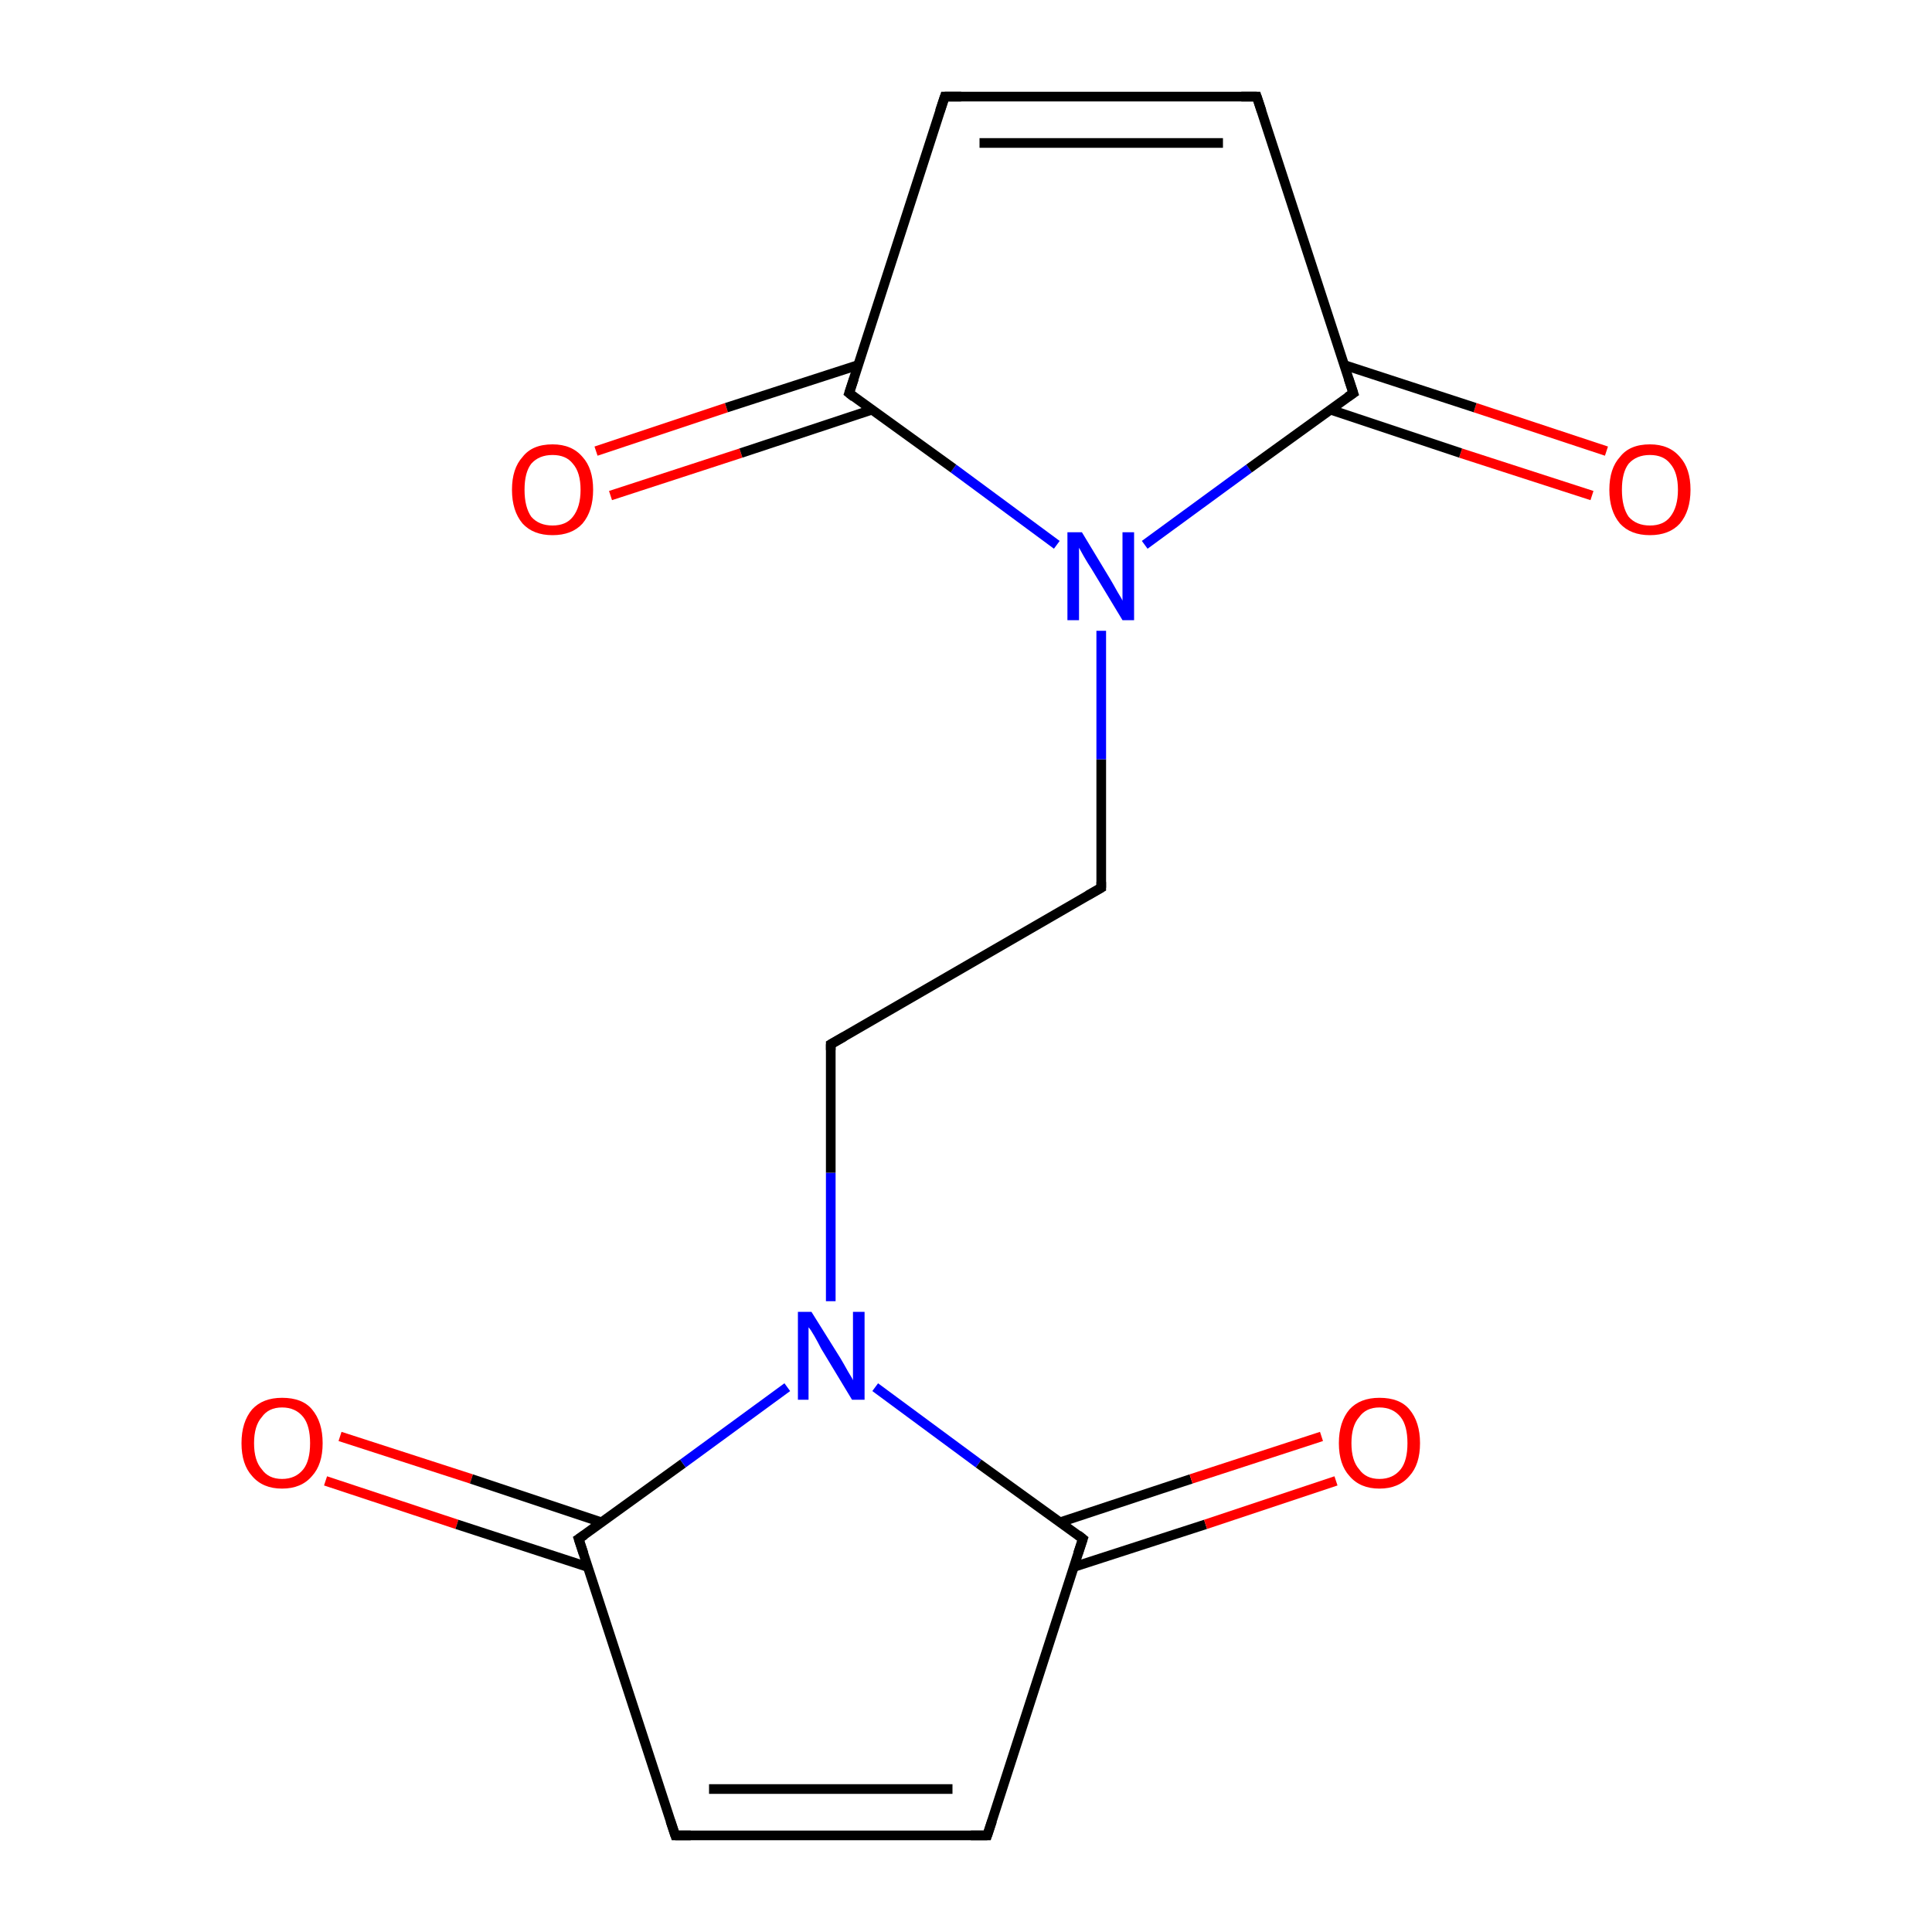 <?xml version='1.0' encoding='iso-8859-1'?>
<svg version='1.1' baseProfile='full'
              xmlns='http://www.w3.org/2000/svg'
                      xmlns:rdkit='http://www.rdkit.org/xml'
                      xmlns:xlink='http://www.w3.org/1999/xlink'
                  xml:space='preserve'
width='200px' height='200px' viewBox='0 0 200 200'>
<!-- END OF HEADER -->
<rect style='opacity:1.0;fill:#FFFFFF;stroke:none' width='200.0' height='200.0' x='0.0' y='0.0'> </rect>
<path class='bond-0 atom-0 atom-10' d='M 164.8,51.3 L 151.2,46.9' style='fill:none;fill-rule:evenodd;stroke:#FF0000;stroke-width:1.0px;stroke-linecap:butt;stroke-linejoin:miter;stroke-opacity:1' />
<path class='bond-0 atom-0 atom-10' d='M 151.2,46.9 L 137.7,42.4' style='fill:none;fill-rule:evenodd;stroke:#000000;stroke-width:1.0px;stroke-linecap:butt;stroke-linejoin:miter;stroke-opacity:1' />
<path class='bond-0 atom-0 atom-10' d='M 166.3,46.7 L 152.7,42.2' style='fill:none;fill-rule:evenodd;stroke:#FF0000;stroke-width:1.0px;stroke-linecap:butt;stroke-linejoin:miter;stroke-opacity:1' />
<path class='bond-0 atom-0 atom-10' d='M 152.7,42.2 L 139.2,37.8' style='fill:none;fill-rule:evenodd;stroke:#000000;stroke-width:1.0px;stroke-linecap:butt;stroke-linejoin:miter;stroke-opacity:1' />
<path class='bond-1 atom-1 atom-11' d='M 61.7,46.7 L 75.2,42.2' style='fill:none;fill-rule:evenodd;stroke:#FF0000;stroke-width:1.0px;stroke-linecap:butt;stroke-linejoin:miter;stroke-opacity:1' />
<path class='bond-1 atom-1 atom-11' d='M 75.2,42.2 L 88.8,37.8' style='fill:none;fill-rule:evenodd;stroke:#000000;stroke-width:1.0px;stroke-linecap:butt;stroke-linejoin:miter;stroke-opacity:1' />
<path class='bond-1 atom-1 atom-11' d='M 63.2,51.3 L 76.7,46.9' style='fill:none;fill-rule:evenodd;stroke:#FF0000;stroke-width:1.0px;stroke-linecap:butt;stroke-linejoin:miter;stroke-opacity:1' />
<path class='bond-1 atom-1 atom-11' d='M 76.7,46.9 L 90.3,42.4' style='fill:none;fill-rule:evenodd;stroke:#000000;stroke-width:1.0px;stroke-linecap:butt;stroke-linejoin:miter;stroke-opacity:1' />
<path class='bond-2 atom-2 atom-12' d='M 35.2,148.7 L 48.8,153.1' style='fill:none;fill-rule:evenodd;stroke:#FF0000;stroke-width:1.0px;stroke-linecap:butt;stroke-linejoin:miter;stroke-opacity:1' />
<path class='bond-2 atom-2 atom-12' d='M 48.8,153.1 L 62.3,157.6' style='fill:none;fill-rule:evenodd;stroke:#000000;stroke-width:1.0px;stroke-linecap:butt;stroke-linejoin:miter;stroke-opacity:1' />
<path class='bond-2 atom-2 atom-12' d='M 33.7,153.3 L 47.3,157.8' style='fill:none;fill-rule:evenodd;stroke:#FF0000;stroke-width:1.0px;stroke-linecap:butt;stroke-linejoin:miter;stroke-opacity:1' />
<path class='bond-2 atom-2 atom-12' d='M 47.3,157.8 L 60.8,162.2' style='fill:none;fill-rule:evenodd;stroke:#000000;stroke-width:1.0px;stroke-linecap:butt;stroke-linejoin:miter;stroke-opacity:1' />
<path class='bond-3 atom-13 atom-3' d='M 111.2,162.2 L 124.8,157.8' style='fill:none;fill-rule:evenodd;stroke:#000000;stroke-width:1.0px;stroke-linecap:butt;stroke-linejoin:miter;stroke-opacity:1' />
<path class='bond-3 atom-13 atom-3' d='M 124.8,157.8 L 138.3,153.3' style='fill:none;fill-rule:evenodd;stroke:#FF0000;stroke-width:1.0px;stroke-linecap:butt;stroke-linejoin:miter;stroke-opacity:1' />
<path class='bond-3 atom-13 atom-3' d='M 109.7,157.6 L 123.3,153.1' style='fill:none;fill-rule:evenodd;stroke:#000000;stroke-width:1.0px;stroke-linecap:butt;stroke-linejoin:miter;stroke-opacity:1' />
<path class='bond-3 atom-13 atom-3' d='M 123.3,153.1 L 136.8,148.7' style='fill:none;fill-rule:evenodd;stroke:#FF0000;stroke-width:1.0px;stroke-linecap:butt;stroke-linejoin:miter;stroke-opacity:1' />
<path class='bond-4 atom-10 atom-4' d='M 140.1,40.7 L 130.1,10.0' style='fill:none;fill-rule:evenodd;stroke:#000000;stroke-width:1.0px;stroke-linecap:butt;stroke-linejoin:miter;stroke-opacity:1' />
<path class='bond-5 atom-4 atom-5' d='M 130.1,10.0 L 97.8,10.0' style='fill:none;fill-rule:evenodd;stroke:#000000;stroke-width:1.0px;stroke-linecap:butt;stroke-linejoin:miter;stroke-opacity:1' />
<path class='bond-5 atom-4 atom-5' d='M 126.6,14.8 L 101.4,14.8' style='fill:none;fill-rule:evenodd;stroke:#000000;stroke-width:1.0px;stroke-linecap:butt;stroke-linejoin:miter;stroke-opacity:1' />
<path class='bond-6 atom-11 atom-5' d='M 87.9,40.7 L 97.8,10.0' style='fill:none;fill-rule:evenodd;stroke:#000000;stroke-width:1.0px;stroke-linecap:butt;stroke-linejoin:miter;stroke-opacity:1' />
<path class='bond-7 atom-6 atom-7' d='M 69.9,190.0 L 102.2,190.0' style='fill:none;fill-rule:evenodd;stroke:#000000;stroke-width:1.0px;stroke-linecap:butt;stroke-linejoin:miter;stroke-opacity:1' />
<path class='bond-7 atom-6 atom-7' d='M 73.4,185.2 L 98.6,185.2' style='fill:none;fill-rule:evenodd;stroke:#000000;stroke-width:1.0px;stroke-linecap:butt;stroke-linejoin:miter;stroke-opacity:1' />
<path class='bond-8 atom-6 atom-12' d='M 69.9,190.0 L 59.9,159.3' style='fill:none;fill-rule:evenodd;stroke:#000000;stroke-width:1.0px;stroke-linecap:butt;stroke-linejoin:miter;stroke-opacity:1' />
<path class='bond-9 atom-7 atom-13' d='M 102.2,190.0 L 112.1,159.3' style='fill:none;fill-rule:evenodd;stroke:#000000;stroke-width:1.0px;stroke-linecap:butt;stroke-linejoin:miter;stroke-opacity:1' />
<path class='bond-10 atom-9 atom-8' d='M 86.0,108.1 L 114.0,91.9' style='fill:none;fill-rule:evenodd;stroke:#000000;stroke-width:1.0px;stroke-linecap:butt;stroke-linejoin:miter;stroke-opacity:1' />
<path class='bond-11 atom-8 atom-14' d='M 114.0,91.9 L 114.0,78.6' style='fill:none;fill-rule:evenodd;stroke:#000000;stroke-width:1.0px;stroke-linecap:butt;stroke-linejoin:miter;stroke-opacity:1' />
<path class='bond-11 atom-8 atom-14' d='M 114.0,78.6 L 114.0,65.3' style='fill:none;fill-rule:evenodd;stroke:#0000FF;stroke-width:1.0px;stroke-linecap:butt;stroke-linejoin:miter;stroke-opacity:1' />
<path class='bond-12 atom-15 atom-9' d='M 86.0,134.7 L 86.0,121.4' style='fill:none;fill-rule:evenodd;stroke:#0000FF;stroke-width:1.0px;stroke-linecap:butt;stroke-linejoin:miter;stroke-opacity:1' />
<path class='bond-12 atom-15 atom-9' d='M 86.0,121.4 L 86.0,108.1' style='fill:none;fill-rule:evenodd;stroke:#000000;stroke-width:1.0px;stroke-linecap:butt;stroke-linejoin:miter;stroke-opacity:1' />
<path class='bond-13 atom-14 atom-10' d='M 118.5,56.4 L 129.3,48.5' style='fill:none;fill-rule:evenodd;stroke:#0000FF;stroke-width:1.0px;stroke-linecap:butt;stroke-linejoin:miter;stroke-opacity:1' />
<path class='bond-13 atom-14 atom-10' d='M 129.3,48.5 L 140.1,40.7' style='fill:none;fill-rule:evenodd;stroke:#000000;stroke-width:1.0px;stroke-linecap:butt;stroke-linejoin:miter;stroke-opacity:1' />
<path class='bond-14 atom-14 atom-11' d='M 109.4,56.4 L 98.7,48.5' style='fill:none;fill-rule:evenodd;stroke:#0000FF;stroke-width:1.0px;stroke-linecap:butt;stroke-linejoin:miter;stroke-opacity:1' />
<path class='bond-14 atom-14 atom-11' d='M 98.7,48.5 L 87.9,40.7' style='fill:none;fill-rule:evenodd;stroke:#000000;stroke-width:1.0px;stroke-linecap:butt;stroke-linejoin:miter;stroke-opacity:1' />
<path class='bond-15 atom-12 atom-15' d='M 59.9,159.3 L 70.7,151.5' style='fill:none;fill-rule:evenodd;stroke:#000000;stroke-width:1.0px;stroke-linecap:butt;stroke-linejoin:miter;stroke-opacity:1' />
<path class='bond-15 atom-12 atom-15' d='M 70.7,151.5 L 81.5,143.6' style='fill:none;fill-rule:evenodd;stroke:#0000FF;stroke-width:1.0px;stroke-linecap:butt;stroke-linejoin:miter;stroke-opacity:1' />
<path class='bond-16 atom-13 atom-15' d='M 112.1,159.3 L 101.3,151.5' style='fill:none;fill-rule:evenodd;stroke:#000000;stroke-width:1.0px;stroke-linecap:butt;stroke-linejoin:miter;stroke-opacity:1' />
<path class='bond-16 atom-13 atom-15' d='M 101.3,151.5 L 90.6,143.6' style='fill:none;fill-rule:evenodd;stroke:#0000FF;stroke-width:1.0px;stroke-linecap:butt;stroke-linejoin:miter;stroke-opacity:1' />
<path d='M 130.6,11.5 L 130.1,10.0 L 128.5,10.0' style='fill:none;stroke:#000000;stroke-width:1.0px;stroke-linecap:butt;stroke-linejoin:miter;stroke-opacity:1;' />
<path d='M 99.5,10.0 L 97.8,10.0 L 97.3,11.5' style='fill:none;stroke:#000000;stroke-width:1.0px;stroke-linecap:butt;stroke-linejoin:miter;stroke-opacity:1;' />
<path d='M 71.5,190.0 L 69.9,190.0 L 69.4,188.5' style='fill:none;stroke:#000000;stroke-width:1.0px;stroke-linecap:butt;stroke-linejoin:miter;stroke-opacity:1;' />
<path d='M 100.5,190.0 L 102.2,190.0 L 102.7,188.5' style='fill:none;stroke:#000000;stroke-width:1.0px;stroke-linecap:butt;stroke-linejoin:miter;stroke-opacity:1;' />
<path d='M 112.6,92.7 L 114.0,91.9 L 114.0,91.3' style='fill:none;stroke:#000000;stroke-width:1.0px;stroke-linecap:butt;stroke-linejoin:miter;stroke-opacity:1;' />
<path d='M 87.4,107.3 L 86.0,108.1 L 86.0,108.7' style='fill:none;stroke:#000000;stroke-width:1.0px;stroke-linecap:butt;stroke-linejoin:miter;stroke-opacity:1;' />
<path d='M 139.6,39.2 L 140.1,40.7 L 139.5,41.1' style='fill:none;stroke:#000000;stroke-width:1.0px;stroke-linecap:butt;stroke-linejoin:miter;stroke-opacity:1;' />
<path d='M 88.4,39.2 L 87.9,40.7 L 88.4,41.1' style='fill:none;stroke:#000000;stroke-width:1.0px;stroke-linecap:butt;stroke-linejoin:miter;stroke-opacity:1;' />
<path d='M 60.4,160.8 L 59.9,159.3 L 60.5,158.9' style='fill:none;stroke:#000000;stroke-width:1.0px;stroke-linecap:butt;stroke-linejoin:miter;stroke-opacity:1;' />
<path d='M 111.6,160.8 L 112.1,159.3 L 111.6,158.9' style='fill:none;stroke:#000000;stroke-width:1.0px;stroke-linecap:butt;stroke-linejoin:miter;stroke-opacity:1;' />
<path class='atom-0' d='M 166.6 50.7
Q 166.6 48.5, 167.7 47.3
Q 168.7 46.0, 170.8 46.0
Q 172.8 46.0, 173.9 47.3
Q 175.0 48.5, 175.0 50.7
Q 175.0 52.9, 173.9 54.2
Q 172.8 55.4, 170.8 55.4
Q 168.8 55.4, 167.7 54.2
Q 166.6 52.9, 166.6 50.7
M 170.8 54.4
Q 172.2 54.4, 172.9 53.5
Q 173.7 52.5, 173.7 50.7
Q 173.7 48.9, 172.9 48.0
Q 172.2 47.1, 170.8 47.1
Q 169.4 47.1, 168.6 48.0
Q 167.9 48.9, 167.9 50.7
Q 167.9 52.5, 168.6 53.5
Q 169.4 54.4, 170.8 54.4
' fill='#FF0000'/>
<path class='atom-1' d='M 53.0 50.7
Q 53.0 48.5, 54.1 47.3
Q 55.1 46.0, 57.2 46.0
Q 59.2 46.0, 60.3 47.3
Q 61.4 48.5, 61.4 50.7
Q 61.4 52.9, 60.3 54.2
Q 59.2 55.4, 57.2 55.4
Q 55.2 55.4, 54.1 54.2
Q 53.0 52.9, 53.0 50.7
M 57.2 54.4
Q 58.6 54.4, 59.3 53.5
Q 60.1 52.5, 60.1 50.7
Q 60.1 48.9, 59.3 48.0
Q 58.6 47.1, 57.2 47.1
Q 55.8 47.1, 55.0 48.0
Q 54.3 48.9, 54.3 50.7
Q 54.3 52.5, 55.0 53.5
Q 55.8 54.4, 57.2 54.4
' fill='#FF0000'/>
<path class='atom-2' d='M 25.0 149.4
Q 25.0 147.2, 26.1 145.9
Q 27.2 144.7, 29.2 144.7
Q 31.3 144.7, 32.3 145.9
Q 33.4 147.2, 33.4 149.4
Q 33.4 151.6, 32.3 152.8
Q 31.2 154.1, 29.2 154.1
Q 27.2 154.1, 26.1 152.8
Q 25.0 151.6, 25.0 149.4
M 29.2 153.1
Q 30.6 153.1, 31.4 152.1
Q 32.1 151.2, 32.1 149.4
Q 32.1 147.6, 31.4 146.7
Q 30.6 145.7, 29.2 145.7
Q 27.8 145.7, 27.1 146.7
Q 26.3 147.6, 26.3 149.4
Q 26.3 151.2, 27.1 152.1
Q 27.8 153.1, 29.2 153.1
' fill='#FF0000'/>
<path class='atom-3' d='M 138.6 149.4
Q 138.6 147.2, 139.7 145.9
Q 140.8 144.7, 142.8 144.7
Q 144.9 144.7, 145.9 145.9
Q 147.0 147.2, 147.0 149.4
Q 147.0 151.6, 145.9 152.8
Q 144.8 154.1, 142.8 154.1
Q 140.8 154.1, 139.7 152.8
Q 138.6 151.6, 138.6 149.4
M 142.8 153.1
Q 144.2 153.1, 145.0 152.1
Q 145.7 151.2, 145.7 149.4
Q 145.7 147.6, 145.0 146.7
Q 144.2 145.7, 142.8 145.7
Q 141.4 145.7, 140.7 146.7
Q 139.9 147.6, 139.9 149.4
Q 139.9 151.2, 140.7 152.1
Q 141.4 153.1, 142.8 153.1
' fill='#FF0000'/>
<path class='atom-14' d='M 112.0 55.1
L 114.9 59.9
Q 115.2 60.4, 115.7 61.3
Q 116.2 62.1, 116.2 62.2
L 116.2 55.1
L 117.4 55.1
L 117.4 64.2
L 116.2 64.2
L 113.0 58.9
Q 112.6 58.3, 112.2 57.6
Q 111.8 56.9, 111.7 56.7
L 111.7 64.2
L 110.5 64.2
L 110.5 55.1
L 112.0 55.1
' fill='#0000FF'/>
<path class='atom-15' d='M 84.0 135.8
L 87.0 140.6
Q 87.3 141.1, 87.8 142.0
Q 88.3 142.8, 88.3 142.9
L 88.3 135.8
L 89.5 135.8
L 89.5 144.9
L 88.2 144.9
L 85.0 139.6
Q 84.7 139.0, 84.3 138.3
Q 83.9 137.6, 83.7 137.4
L 83.7 144.9
L 82.6 144.9
L 82.6 135.8
L 84.0 135.8
' fill='#0000FF'/>
</svg>
